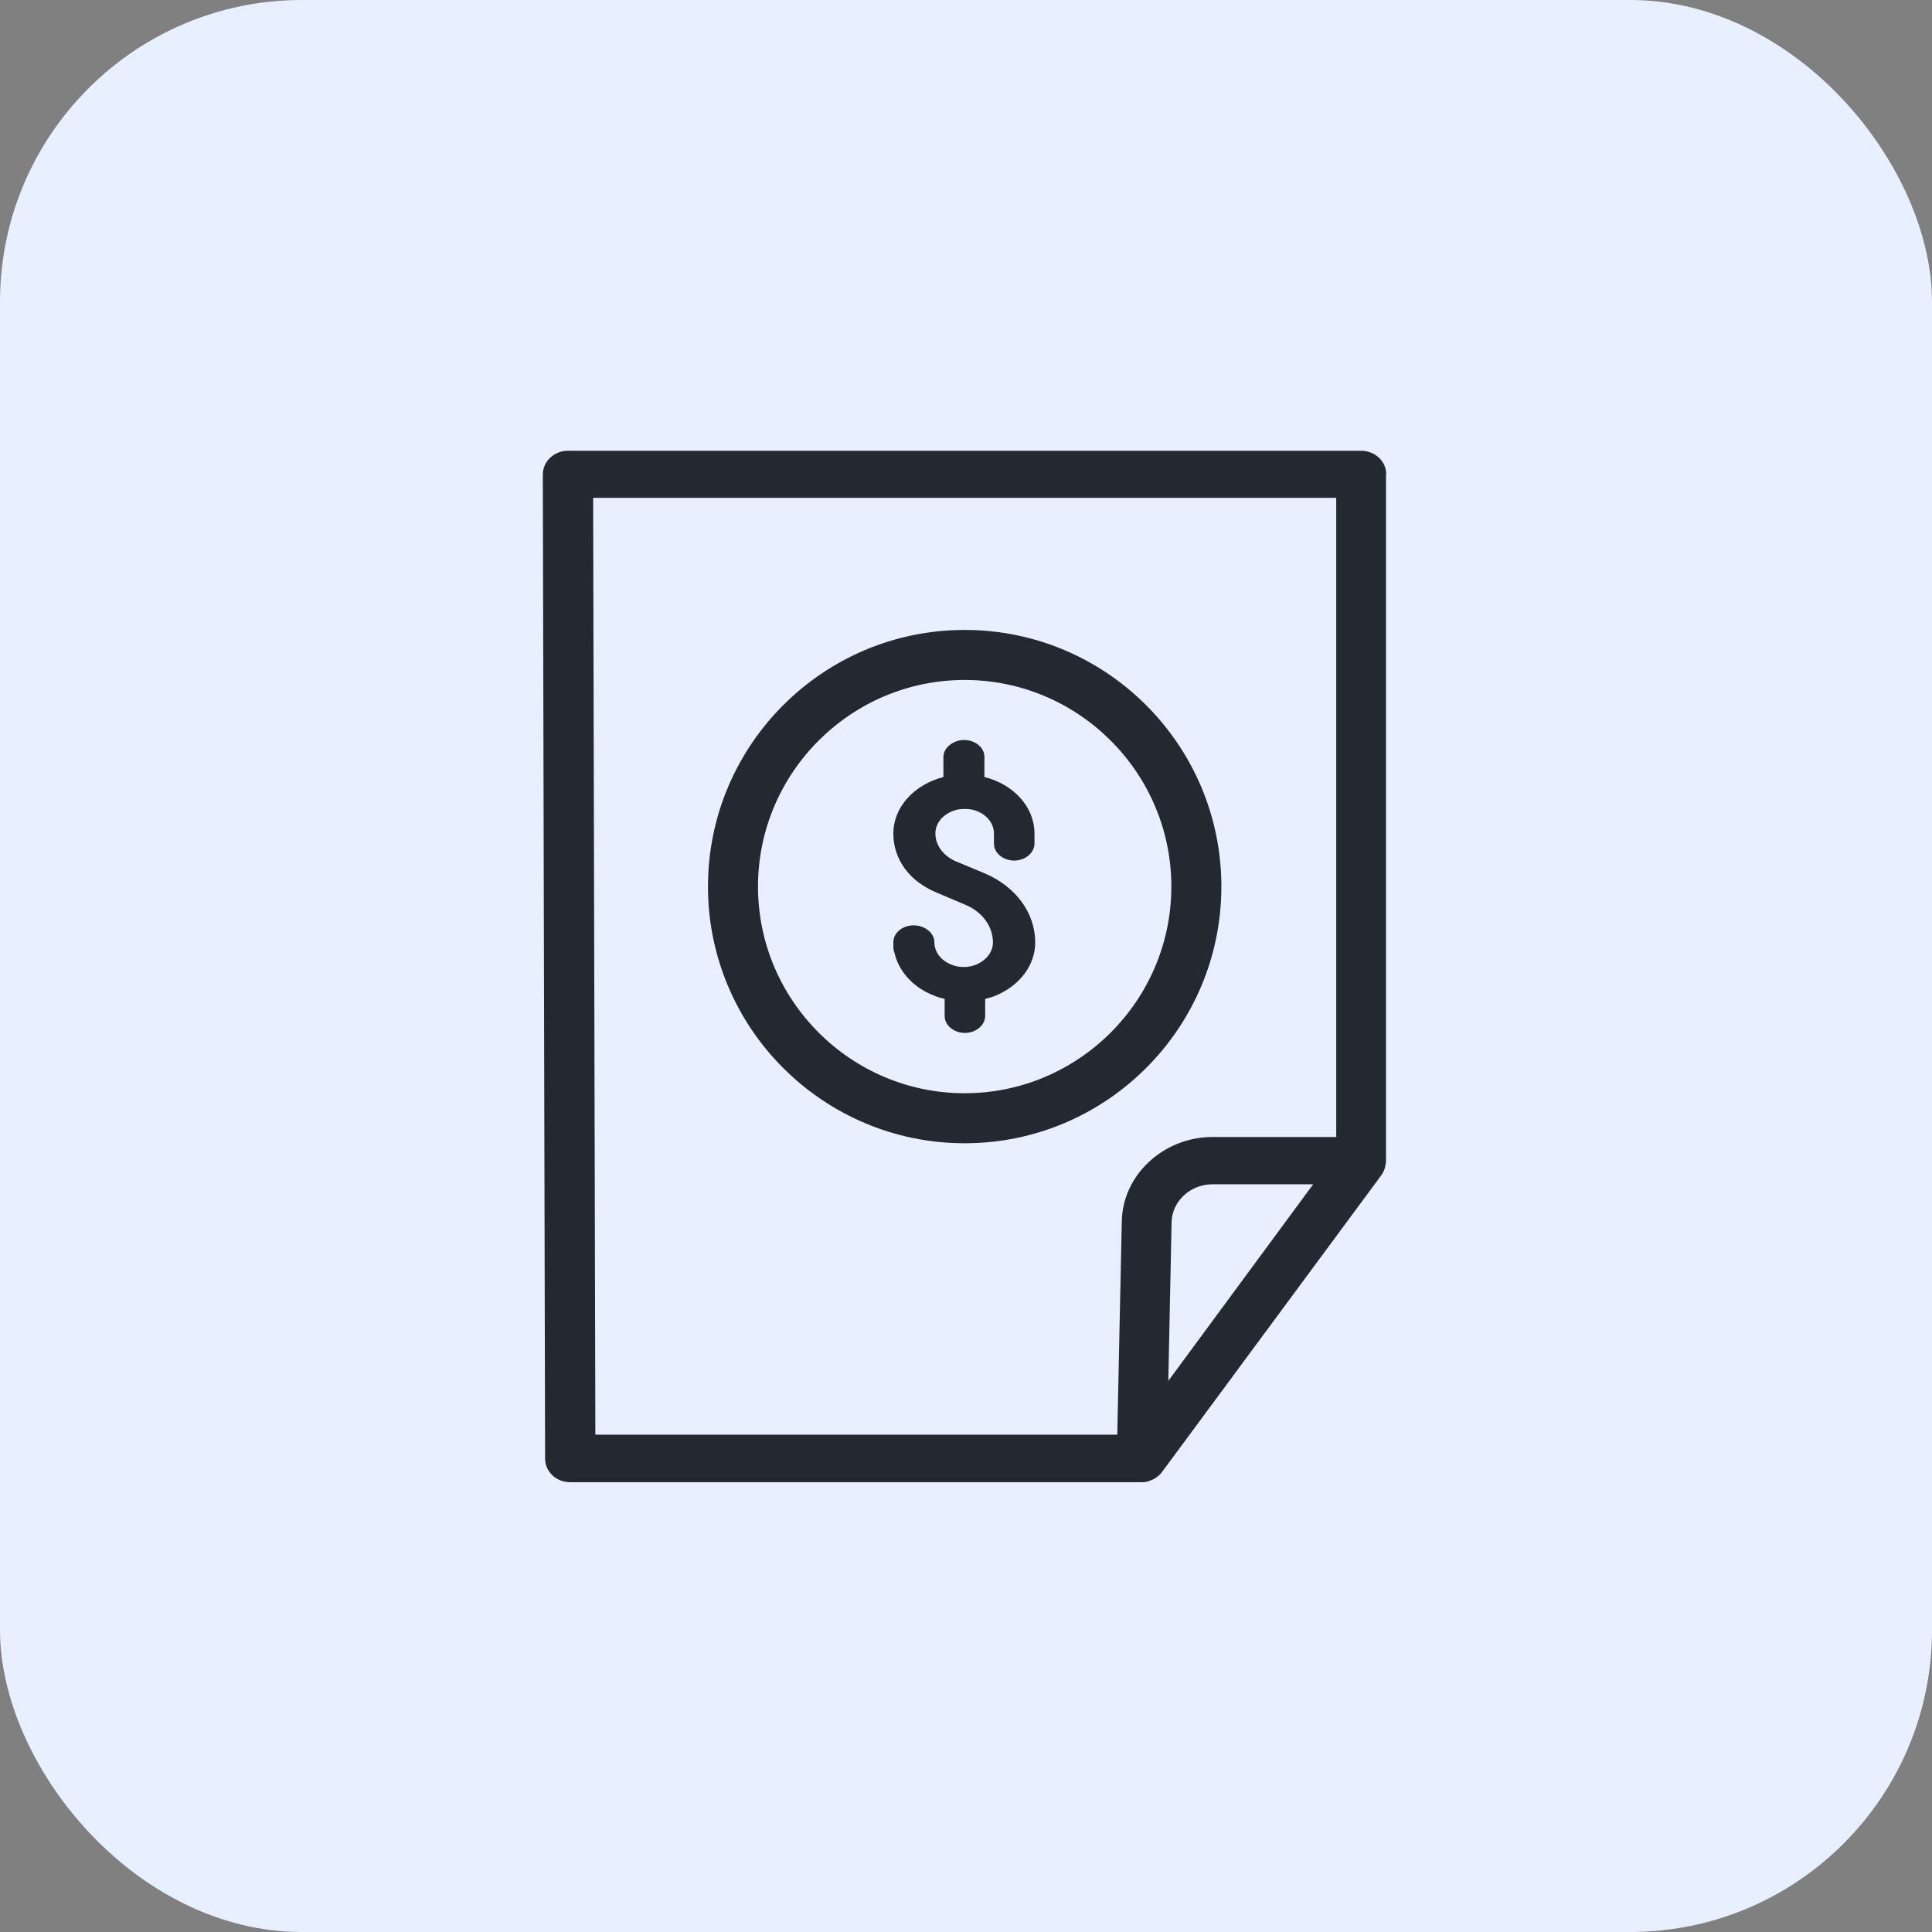 <svg xmlns="http://www.w3.org/2000/svg" width="56" height="56" viewBox="0 0 56 56" fill="none"><rect x="0" y="0" width="56" height="56" fill="#808080" stroke="none"/><rect width="56" height="56" rx="8.75" fill="#E8F0FF"></rect><path d="M40.181 13.748C40.181 13.371 39.855 13.066 39.456 13.066H16.46C16.264 13.066 16.082 13.139 15.945 13.269C15.807 13.4 15.734 13.574 15.734 13.755L15.8 42.281C15.8 42.658 16.126 42.963 16.525 42.963H33.089C33.147 42.963 33.205 42.963 33.263 42.941C33.299 42.934 33.328 42.919 33.364 42.905C33.386 42.897 33.408 42.89 33.422 42.883C33.466 42.861 33.502 42.832 33.545 42.803C33.545 42.803 33.56 42.796 33.567 42.789C33.611 42.752 33.654 42.709 33.683 42.665L40.043 34.058C40.116 33.957 40.152 33.848 40.166 33.725C40.166 33.71 40.166 33.696 40.174 33.681C40.174 33.681 40.174 33.674 40.174 33.667V13.748H40.181ZM33.864 40.026L33.959 35.422C33.973 34.82 34.503 34.327 35.141 34.327H38.063L33.864 40.026ZM17.192 14.43H38.731V32.956H35.148C33.727 32.956 32.545 34.051 32.516 35.392L32.385 41.585H17.257L17.192 14.422V14.43Z" fill="#232931"></path><path d="M27.062 28.852C27.156 28.896 27.265 28.925 27.381 28.954V29.447C27.381 29.722 27.649 29.94 27.968 29.94C28.288 29.94 28.556 29.715 28.556 29.447V28.954C28.672 28.925 28.773 28.896 28.875 28.852C29.571 28.555 30.006 27.968 30.006 27.315C30.006 26.467 29.448 25.698 28.541 25.314L27.722 24.973C27.352 24.821 27.113 24.502 27.113 24.161C27.113 23.82 27.381 23.552 27.758 23.465C27.889 23.443 28.034 23.443 28.164 23.465C28.541 23.544 28.81 23.827 28.81 24.161V24.451C28.81 24.726 29.078 24.944 29.397 24.944C29.716 24.944 29.985 24.719 29.985 24.451V24.161C29.985 23.399 29.397 22.74 28.534 22.522V21.942C28.534 21.666 28.266 21.449 27.947 21.449C27.628 21.449 27.345 21.674 27.345 21.942V22.522C26.489 22.747 25.894 23.399 25.894 24.161C25.894 24.922 26.373 25.553 27.149 25.872L27.968 26.22C28.469 26.423 28.781 26.851 28.781 27.315C28.781 27.591 28.592 27.83 28.309 27.953C28.077 28.055 27.794 28.055 27.555 27.953C27.265 27.83 27.084 27.583 27.084 27.315C27.084 27.047 26.815 26.822 26.482 26.822C26.148 26.822 25.894 27.047 25.894 27.315V27.453C25.894 27.496 25.902 27.562 25.923 27.605C26.047 28.142 26.438 28.599 27.04 28.845L27.062 28.852Z" fill="#232931"></path><path d="M27.961 33.138C23.857 33.138 20.521 29.802 20.521 25.698C20.521 21.594 23.857 18.259 27.961 18.259C32.066 18.259 35.402 21.594 35.402 25.698C35.402 29.802 32.066 33.138 27.961 33.138ZM27.961 19.709C24.662 19.709 21.971 22.399 21.971 25.698C21.971 28.997 24.662 31.688 27.961 31.688C31.261 31.688 33.952 28.997 33.952 25.698C33.952 22.399 31.261 19.709 27.961 19.709Z" fill="#232931"></path></svg>
